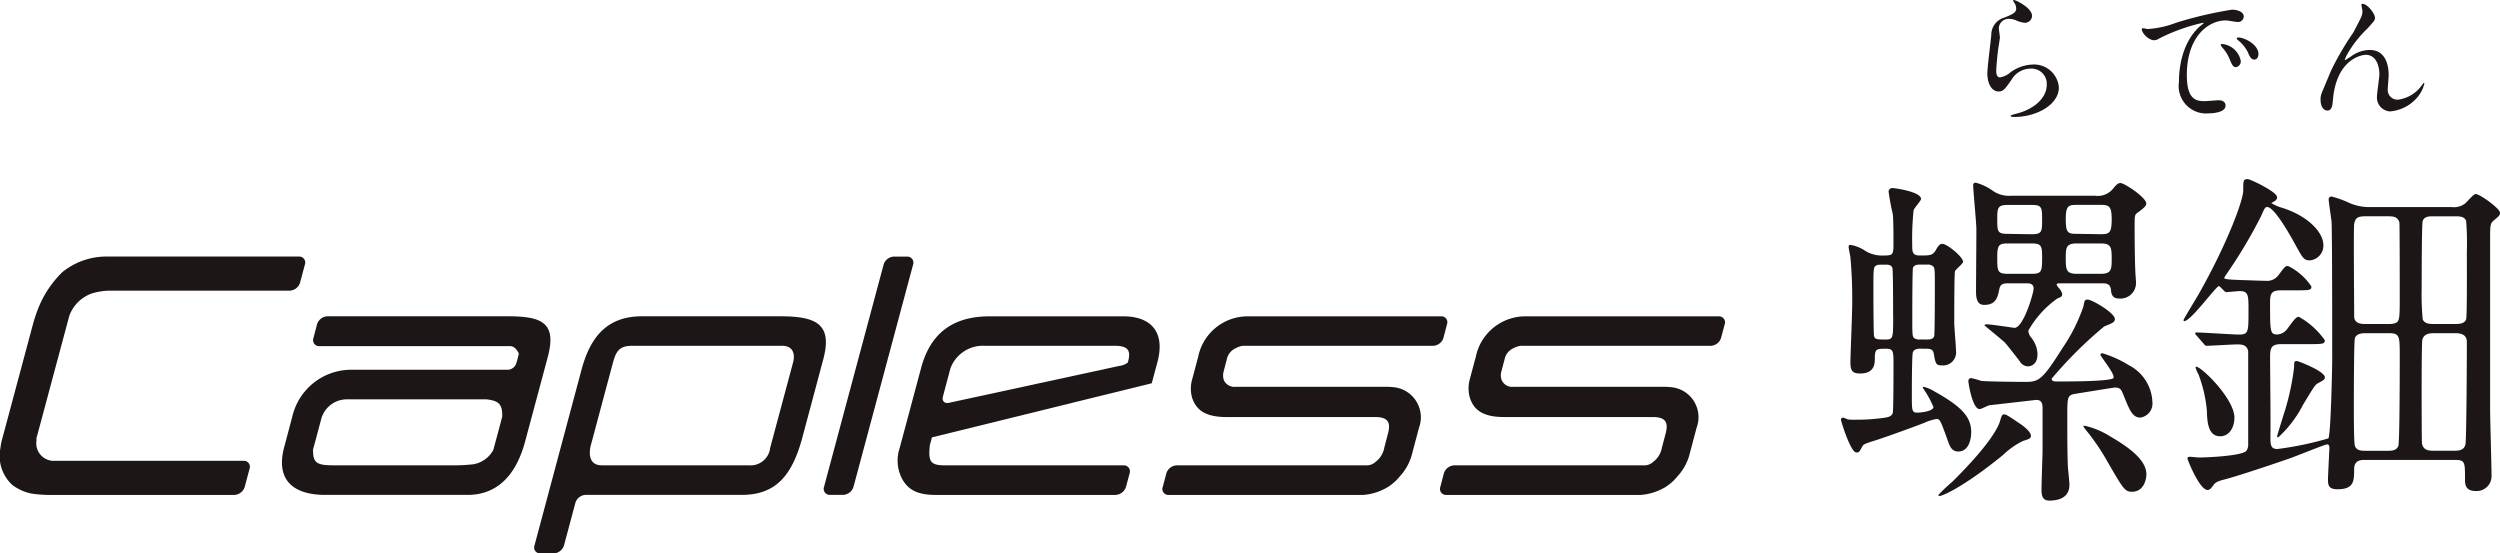 <svg id="グループ_3128" data-name="グループ 3128" xmlns="http://www.w3.org/2000/svg" xmlns:xlink="http://www.w3.org/1999/xlink" width="239.363" height="52.991" viewBox="0 0 239.363 52.991">
  <defs>
    <clipPath id="clip-path">
      <rect id="長方形_2629" data-name="長方形 2629" width="239.363" height="52.991" fill="none"/>
    </clipPath>
  </defs>
  <g id="グループ_3127" data-name="グループ 3127" transform="translate(0 0)" clip-path="url(#clip-path)">
    <path id="パス_878" data-name="パス 878" d="M120.1,27.06c-.168,0-.576.034-.678.34-.1.2-.1,3.585-.1,4.058,0,1.557,0,1.726.544,1.726.169,0,1.522-.1,1.522-.544a9.782,9.782,0,0,0-1.013-1.825c0-.067.031-.1.1-.1a3.7,3.7,0,0,1,1.015.439c2.537,1.421,3.516,2.4,3.516,3.891,0,.708-.235,1.859-1.25,1.859-.608,0-.81-.507-.982-1.015-.674-1.859-.741-2.1-1.081-2.1a4.721,4.721,0,0,0-1.184.373c-.675.268-3.178,1.183-4.494,1.621-1.186.373-1.286.407-1.422.609-.271.507-.305.608-.576.608-.573,0-1.486-3.042-1.486-3.144a.22.22,0,0,1,.2-.2,2.391,2.391,0,0,1,.437.169,4.324,4.324,0,0,0,.813.034,18.462,18.462,0,0,0,2.808-.2c.4-.069.606-.169.706-.437.07-.238.07-4.1.07-4.7,0-1.15,0-1.457-.677-1.457-1.013,0-1.115,0-1.115,1.084,0,.644-.271,1.286-1.388,1.286-.811,0-.946-.307-.946-1.151,0-.47.171-4.6.171-5.41a43.832,43.832,0,0,0-.171-4.566c-.034-.233-.169-.811-.169-1.013,0-.136.067-.171.2-.171a3.8,3.8,0,0,1,1.252.475,3,3,0,0,0,1.858.54c.982,0,.982-.064.982-1.283,0-.544,0-2.267-.07-2.707a20.994,20.994,0,0,1-.4-2.165.369.369,0,0,1,.371-.305c.168,0,2.74.34,2.74,1.048,0,.171-.678.883-.711,1.082a25.146,25.146,0,0,0-.135,3.247c0,.746,0,1.082.744,1.082,1.015,0,1.252,0,1.588-.642.2-.338.34-.475.544-.475.47,0,1.994,1.252,1.994,1.726,0,.171-.744.744-.777.913-.067.2-.067,4.431-.067,4.936,0,.407.168,2.232.168,2.672a1.247,1.247,0,0,1-1.385,1.389c-.511,0-.578-.136-.744-1.117-.069-.442-.373-.476-.747-.476Zm-2.57-3.075c0-.273,0-4.466-.067-4.635-.1-.335-.439-.335-.608-.335-.713,0-.78,0-.913.067-.3.133-.3.337-.3,2.13,0,.268,0,4.5.067,4.665.1.305.305.305,1.15.305.675,0,.675-.2.675-2.2m3.211,2.2c.273,0,.576,0,.713-.305.066-.135.066-4.431.066-4.7,0-1.66,0-1.829-.168-2a.78.78,0,0,0-.611-.166h-.6c-.273,0-.58,0-.714.3-.066.171-.066,4.431-.066,4.737,0,1.621,0,1.825.168,1.994a.911.911,0,0,0,.612.136Zm9.976,9.229c0,.238-.168.307-.741.476a7.423,7.423,0,0,0-1.931,1.353c-3.515,2.873-5.712,3.921-6.084,3.921a.091.091,0,0,1-.1-.1,16.615,16.615,0,0,1,1.322-1.252c3.416-3.379,4.362-5.1,4.566-5.78.168-.542.2-.678.4-.678s.34.1,1.457.847c.271.168,1.114.778,1.114,1.214m6.663-7.774c0-.1.067-.136.2-.136a10.62,10.62,0,0,1,2.533,1.151,4.13,4.13,0,0,1,2.234,3.513,1.356,1.356,0,0,1-1.15,1.49c-.775,0-1.048-.742-1.621-2.165-.2-.471-.271-.71-.811-.71-.135,0-3.416.54-3.856.608-.71.136-.71.34-.71,2.2,0,1.825,0,3.823.069,4.975.033.233.135,1.316.135,1.519,0,1.353-1.217,1.522-1.928,1.522s-.746-.576-.746-1.115c0-.611.1-3.18.1-3.689V32.708c0-.639-.3-.742-.609-.742-.031,0-3.82.439-4.461.507-.169.033-.814.371-.951.371-.708,0-1.081-2.537-1.081-2.672a.273.273,0,0,1,.269-.3,9.752,9.752,0,0,1,.948.268c.442.067,3.52.1,4.163.1,1.349,0,1.654-.1,3.614-3.213A16.521,16.521,0,0,0,135.755,23c.1-.578.136-.642.407-.642.407,0,2.6,1.283,2.6,1.859,0,.305-.238.4-1.017.71a39.345,39.345,0,0,0-5.037,5.006c0,.268.3.268.575.268,4.428,0,5.241-.2,5.344-.335.2-.338-1.253-2.061-1.253-2.232m-3.924-6.832c-.1,0-.268,0-.268.136a1.67,1.67,0,0,0,.268.373,1.2,1.2,0,0,1,.269.506c0,.271-.135.305-.468.44a9.4,9.4,0,0,0-2.777,3.078,1.262,1.262,0,0,0,.205.573,2.671,2.671,0,0,1,.675,1.692c0,.879-.54,1.151-.913,1.151a.908.908,0,0,1-.777-.476c-.442-.572-1.184-1.522-1.422-1.79-.271-.273-1.961-1.626-1.961-1.659,0-.1.171-.1.2-.1.439,0,2.6.34,2.669.34.851,0,1.829-3.316,1.829-3.753,0-.509-.407-.509-.644-.509h-1.79c-.476,0-.744.067-.846.54-.136.678-.269,1.522-1.422,1.522-.4,0-.81-.135-.81-1.252,0-.844.034-5,.034-5.951,0-.237-.034-.713-.069-1.15-.033-.475-.237-2.741-.237-3.076,0-.136.033-.273.237-.273a5.049,5.049,0,0,1,1.689.811,2.739,2.739,0,0,0,1.728.442h8.012a1.891,1.891,0,0,0,1.728-.678c.3-.371.471-.54.71-.54.371,0,2.47,1.388,2.47,1.961,0,.237-.238.442-.88.912-.237.171-.237.307-.237,1.457,0,1.421.033,3.449.067,4.09,0,.238.067.879.067,1.117a1.493,1.493,0,0,1-1.624,1.522c-.675,0-.744-.475-.777-.847-.067-.573-.44-.608-.811-.608Zm-2.671-4.7c.981,0,1.015-.235,1.015-1.317,0-1.252,0-1.49-1.015-1.49h-2.23c-.982,0-1.049.238-1.049,1.32,0,1.252,0,1.452,1.049,1.452Zm0,3.789c.912,0,1.015-.171,1.015-1.388,0-1.252,0-1.519-1.015-1.519h-2.23c-.846,0-1.049.1-1.049,1.281,0,1.388,0,1.626,1.049,1.626Zm4.329-6.6c-.811,0-1.049.1-1.049,1.388s.205,1.385,1.049,1.385l2.3.034c.808,0,1.048-.1,1.048-1.419,0-1.252-.24-1.388-1.048-1.388Zm2.3,6.6c1.048,0,1.048-.442,1.048-1.49s-.069-1.418-1.048-1.418h-2.3c-1.049,0-1.049.437-1.049,1.485s.069,1.422,1.049,1.422ZM141.778,39.1c0,.407-.205,1.659-1.389,1.659-.674,0-.844-.305-2.332-2.876a21.231,21.231,0,0,0-1.963-2.907c-.031-.034-.3-.374-.338-.442,0-.1.067-.1.1-.1a7.668,7.668,0,0,1,2.436,1.013C141,37,141.778,38.12,141.778,39.1" transform="translate(63.728 6.325)" fill="#1c1716"/>
    <path id="パス_879" data-name="パス 879" d="M134.724,25.932c-.135-.135-.135-.166-.135-.233,0-.034.033-.069.1-.069.674,0,3.516.2,4.09.2.913,0,.913-.235.913-2.3,0-1.455,0-1.861-.846-1.861-.168,0-1.148.1-1.284.1-.168,0-.575-.573-.71-.573-.271,0-2.671,3.349-3.314,3.349-.034,0-.067-.034-.067-.1,0-.1,1.319-2.232,1.557-2.674,2.738-4.867,4.159-8.861,4.159-9.705,0-.981,0-1.117.44-1.117.235,0,2.805,1.219,2.805,1.728a.415.415,0,0,1-.235.37c-.136.1-.307.169-.307.2a4.3,4.3,0,0,0,1.115.475c2.47.811,3.858,2.365,3.858,3.548a1.418,1.418,0,0,1-1.286,1.457c-.572,0-.675-.2-1.32-1.353-.269-.506-2.028-3.753-2.769-3.753-.2,0-.238.067-.612.913a47.27,47.27,0,0,1-3.245,5.445,2.626,2.626,0,0,0-.268.437c0,.169,1.214.169,1.69.2.34,0,1.756.067,2.263.067a1.355,1.355,0,0,0,1.22-.506c.606-.813.674-.912.946-.912a5.691,5.691,0,0,1,2.232,1.961c0,.37-.171.37-1.726.37h-1.147c-.916,0-1.084.271-1.084,1.117,0,2.808,0,3.109.675,3.109a1.265,1.265,0,0,0,.946-.5c.778-1.048.879-1.184,1.151-1.184A7.516,7.516,0,0,1,147,26.373c0,.373-.171.373-1.762.373h-2.365c-.915,0-1.115.268-1.115,1.184,0,1.181.064,6.425.034,7.508,0,.879-.034,1.35.675,1.35a31.107,31.107,0,0,0,4.868-1.015c.238-.268.373-6.829.373-7.71,0-1.049,0-12.478-.067-13.054-.034-.335-.273-1.892-.273-2.13a.268.268,0,0,1,.273-.268,9.641,9.641,0,0,1,1.756.641,4.842,4.842,0,0,0,2,.373h7.739a1.769,1.769,0,0,0,1.286-.338c.171-.136.816-.913,1.015-.913.407,0,2.334,1.388,2.334,1.792,0,.237-.067.3-.641.78-.237.233-.305.335-.305,1.485v16.5c0,1.015.136,5.514.136,6.427a1.418,1.418,0,0,1-1.491,1.454c-1.012,0-1.048-.609-1.048-1.15,0-1.659,0-1.828-1.013-1.828h-8.555c-.373,0-1.048,0-1.048.882,0,1.115,0,1.927-1.588,1.927-.813,0-.916-.338-.916-.913,0-.44.136-2.91.136-3.045,0-.235-.069-.337-.233-.337-.2,0-3.245,1.253-3.889,1.452-2.166.747-4.937,1.659-6.019,1.93-.611.166-.814.268-1.048.642-.172.2-.273.338-.476.338-.775,0-1.927-2.91-1.927-3.012,0-.166.171-.166.238-.166.166,0,.675.069.913.069.606,0,4.09-.136,4.5-.647a1.071,1.071,0,0,0,.166-.639v-8.9c-.132-.641-.675-.641-1.082-.641s-2.567.132-2.906.132c-.1,0-.172-.064-.273-.2Zm2.265,9.638c-1.181,0-1.25-1.385-1.284-2.467a12.935,12.935,0,0,0-.81-3.482,2.89,2.89,0,0,1-.273-.642c0-.067.033-.067.069-.067.508,0,3.653,3.076,3.653,4.868,0,1.013-.542,1.79-1.355,1.79m5.548.1c-.1,0-.1-.067-.1-.136,0-.03.609-2.028.746-2.433a23.609,23.609,0,0,0,.877-4.159c0-.475,0-.575.271-.575.136,0,2.674.979,2.674,1.555,0,.2-.1.268-.612.54-.334.169-.437.373-1.485,2.1a10.977,10.977,0,0,1-2.367,3.111m8.35-9.973c-.338,0-.846.033-1.013.471-.1.305-.1,6.256-.1,6.731,0,.539,0,3.28.1,3.585.168.47.641.47,1.013.47h2.165c.307,0,.811,0,.981-.47.136-.34.136-7.88.136-8.555,0-2,0-2.232-1.082-2.232Zm2.165-.883a2,2,0,0,0,.645-.067c.471-.166.471-.4.471-2.738,0-.3,0-6.831-.034-6.933-.171-.506-.506-.572-1.082-.572h-2.165c-.775,0-.979.169-1.081.741-.069.273,0,7.508,0,8.828,0,.741.742.741,1.081.741Zm6.425,0c.305,0,.877,0,1.049-.437.1-.271.067-6.021.067-6.458a26.672,26.672,0,0,0-.067-2.974c-.172-.44-.641-.44-1.049-.44h-2.061c-.442,0-.879,0-1.048.44-.1.268-.1,6.051-.1,6.458a25.814,25.814,0,0,0,.1,2.974c.2.437.708.437,1.048.437Zm-2.028.883c-.475,0-.981.067-1.117.641-.067.2-.067,4.466-.067,5,0,.373,0,4.77.036,4.939.133.608.575.674,1.148.674h1.894c.475,0,.981-.033,1.117-.606.1-.373.135-8.555.135-9.807,0-.811-.744-.844-1.151-.844Z" transform="translate(75.591 6.202)" fill="#1c1716"/>
    <path id="パス_880" data-name="パス 880" d="M125.759,1.51a.685.685,0,0,1-.711.672,2.551,2.551,0,0,1-.825-.238,1.848,1.848,0,0,0-.655-.139.927.927,0,0,0-.987.919c0,.125.1.725.1.852s-.139.946-.166,1.143c-.07.515-.183,1.7-.183,2.049,0,.207.016.641.363.641a2.035,2.035,0,0,0,.81-.335,3.8,3.8,0,0,1,2.271-.893,2.381,2.381,0,0,1,2.55,2.188c0,1.7-2.213,2.829-4.237,2.829-.18,0-.377,0-.377-.108,0-.072.31-.139.4-.171,1.743-.39,3.054-1.488,3.054-2.8a1.454,1.454,0,0,0-1.546-1.548,2.111,2.111,0,0,0-1.812,1.045c-.639.907-.793,1.143-1.269,1.143-.587,0-1.059-.669-1.059-1.74,0-.587.334-3.151.377-3.667a1.707,1.707,0,0,1,1.269-1.673c.78-.323,1.114-.461,1.114-.865A1.021,1.021,0,0,0,124,.186c-.03-.053-.07-.139-.03-.18.1-.085,1.786.724,1.786,1.5" transform="translate(68.8 0)" fill="#1c1716"/>
    <path id="パス_881" data-name="パス 881" d="M131.5,2.442a9.006,9.006,0,0,0,2.705-.6A37.7,37.7,0,0,1,139.552.591c.5,0,1.131.193,1.131.667a.558.558,0,0,1-.573.515c-.18,0-.976-.152-1.128-.152-1.77,0-3.751,1.632-3.751,5.227,0,2.342.879,2.5,1.7,2.5.208,0,1.2-.085,1.324-.085.429,0,.681.18.681.517,0,.738-1.532.738-1.615.738a2.623,2.623,0,0,1-2.846-2.985c0-.609.017-3.568,2.024-5.366a2.454,2.454,0,0,0,.348-.291c0-.027-.055-.027-.085-.027a17.821,17.821,0,0,0-4.154,1.488,1.037,1.037,0,0,1-.473.183c-.7,0-1.367-.932-1.184-1.129.055-.07.457.055.542.055M140.4,5.527a.563.563,0,0,1-.489.569c-.251,0-.376-.263-.6-.807a3.707,3.707,0,0,0-.7-1.089.759.759,0,0,1-.139-.251c0-.069.154-.081.279-.055A2.013,2.013,0,0,1,140.4,5.527m1.687-.672c0,.362-.224.515-.4.515-.335,0-.487-.4-.627-.736a3.6,3.6,0,0,0-.919-1.117c-.072-.056-.127-.111-.127-.183s.152-.08.194-.08a1.356,1.356,0,0,1,.349.067c.825.265,1.533.865,1.533,1.533" transform="translate(74.148 0.335)" fill="#1c1716"/>
    <path id="パス_882" data-name="パス 882" d="M147.057,1.586c0,.224-.083.309-.768,1.057a10.948,10.948,0,0,0-1.839,2.332,3.783,3.783,0,0,0-.277.583c0,.044.013.056.053.056.154-.111.423-.263.544-.348a3.057,3.057,0,0,1,1.784-.616c1.717,0,1.815,1.856,1.815,2.414,0,.208-.086,1.129-.086,1.322a.929.929,0,0,0,1.02,1.018,3.317,3.317,0,0,0,2.16-1.266c.055-.058.238-.335.277-.335s.045.027.045.067a3.124,3.124,0,0,1-.658,1.3,3.823,3.823,0,0,1-2.633,1.363,1.327,1.327,0,0,1-1.242-1.461c0-.321.226-1.784.226-2.075,0-.783-.279-1.883-1.314-1.883-.235,0-2.58.265-3.079,3.833-.028.168-.083.905-.125,1.045-.028.1-.114.462-.459.462-.169,0-.653-.139-.653-1.048,0-.4.039-.486.388-1.3.108-.251.556-1.35.655-1.56a28.21,28.21,0,0,1,2.075-3.542c.072-.125.656-1.237.768-1.49a1.484,1.484,0,0,0,.125-.559c0-.081-.1-.583-.1-.642,0-.039.025-.08.1-.08.476,0,1.2.932,1.2,1.35" transform="translate(80.335 0.134)" fill="#1c1716"/>
    <path id="パス_883" data-name="パス 883" d="M3.183,22.058a14.711,14.711,0,0,1,.528-1.543,9.966,9.966,0,0,1,2.251-3.335,6.691,6.691,0,0,1,4.138-1.5H28.625a.572.572,0,0,1,.565.771l-.459,1.723a1.086,1.086,0,0,1-.976.771H10.432a6.628,6.628,0,0,0-1.574.247,3.546,3.546,0,0,0-2.227,2.18L3.781,32c-.116.423-.244.915-.3,1.087l.022.157A1.678,1.678,0,0,0,5.3,35.235H23.326a.574.574,0,0,1,.567.766l-.461,1.731a1.1,1.1,0,0,1-.981.771H4.5a11.96,11.96,0,0,1-1.494-.13,4.569,4.569,0,0,1-1.84-.835A3.783,3.783,0,0,1,.041,34.008a5.655,5.655,0,0,1,.2-.977Z" transform="translate(0 8.883)" fill="#1c1716"/>
    <path id="パス_884" data-name="パス 884" d="M20.213,32.213l-.008-.094c.022-.107.147-.533.26-.963L21,29.149a1.142,1.142,0,0,1,.114-.318A2.53,2.53,0,0,1,23.5,27.285H36.808c1.187.128,1.524.475,1.519,1.546l0,.094c-.027.122-.147.57-.26.995l-.539,2a.966.966,0,0,1-.1.288A2.677,2.677,0,0,1,35.558,33.5a15.556,15.556,0,0,1-1.56.1H22.119c-1.557,0-1.9-.258-1.906-1.391m-2.763-.352c-.894,3.346,1.117,4.574,3.9,4.574H35.037c2.5,0,4.522-1.513,5.484-5.127l2.16-8.053c.865-3.244-.468-3.919-3.791-3.919H21.58a1.1,1.1,0,0,0-.988.768l-.341,1.313a.574.574,0,0,0,.562.777H39.076c.572,0,.836.719.836.719a8.831,8.831,0,0,1-.263.99.9.9,0,0,1-.885.553H23.757a5.793,5.793,0,0,0-5.525,4.461Z" transform="translate(9.761 10.951)" fill="#1c1716"/>
    <path id="パス_885" data-name="パス 885" d="M38.1,31.593l2.052-7.674c.3-1.1.539-1.761,1.848-1.761h14.4c.955,0,1.281.681,1.035,1.609l-2.19,8.168A1.884,1.884,0,0,1,53.2,33.6H39.118c-1.06,0-1.325-.861-1.023-2.011m-5.41,9.671a.572.572,0,0,0,.565.777h1.28a1.1,1.1,0,0,0,.979-.777l1.085-4.057a1.082,1.082,0,0,1,.974-.772H52.537c3.3,0,4.835-1.916,5.8-5.525l1.988-7.434c.9-3.355-.6-4.14-4.107-4.14H42.971c-3.252,0-4.914,1.866-5.783,5.1Z" transform="translate(18.494 10.951)" fill="#1c1716"/>
    <path id="パス_886" data-name="パス 886" d="M56.082,16.457a1.075,1.075,0,0,1,.97-.772h1.281a.581.581,0,0,1,.572.772L53.2,37.728a1.093,1.093,0,0,1-.979.772H50.943a.578.578,0,0,1-.564-.772Z" transform="translate(28.518 8.883)" fill="#1c1716"/>
    <path id="パス_887" data-name="パス 887" d="M59.794,27.614c-.44.1-.706-.174-.589-.6l.717-2.685a3.318,3.318,0,0,1,3.266-2.174H75.617c1.283,0,1.615.41,1.316,1.513l-.031.1a1.732,1.732,0,0,1-.836.321Zm15.956,8.82a1.1,1.1,0,0,0,.984-.771l.345-1.286a.58.58,0,0,0-.562-.774H59.377c-1.345,0-1.6-.348-1.424-1.916.014-.067.2-.761.2-.761L79.2,25.744l.548-2.041c.738-2.766-.52-4.367-3.277-4.367h-12.8c-3.567,0-5.676,1.668-6.55,4.928l-2.064,7.708a3.756,3.756,0,0,0,.186,2.816c.586,1.176,1.563,1.646,3.225,1.646Z" transform="translate(31.075 10.951)" fill="#1c1716"/>
    <path id="パス_888" data-name="パス 888" d="M79.275,19.336a4.838,4.838,0,0,0-4.8,3.889l-.587,2.2a3.208,3.208,0,0,0,.006,1.695c.4,1.226,1.324,1.859,3.3,1.859H91.414c1.194,0,1.54.465,1.231,1.595L92.3,31.9a2.189,2.189,0,0,1-.851,1.382,1.227,1.227,0,0,1-.769.323H72.4a1.081,1.081,0,0,0-.971.774l-.343,1.286a.568.568,0,0,0,.562.771h18.64a5.376,5.376,0,0,0,2.335-.747,4.586,4.586,0,0,0,1.154-1.023A5.011,5.011,0,0,0,94.9,32.716l.719-2.705a2.9,2.9,0,0,0-2.2-3.859,5.921,5.921,0,0,0-.766-.067h-14.6a1.112,1.112,0,0,1-1.112-.628,1.434,1.434,0,0,1-.041-.78l.32-1.23a1.493,1.493,0,0,1,.86-1.062,1.929,1.929,0,0,1,.681-.226H96.984a1.088,1.088,0,0,0,.982-.775l.332-1.277a.566.566,0,0,0-.559-.771Z" transform="translate(40.242 10.951)" fill="#1c1716"/>
    <path id="パス_889" data-name="パス 889" d="M96.245,19.336a4.849,4.849,0,0,0-4.8,3.889l-.591,2.2a3.312,3.312,0,0,0,.022,1.695c.387,1.226,1.316,1.859,3.294,1.859h14.218c1.194,0,1.538.465,1.231,1.595l-.349,1.325a2.2,2.2,0,0,1-.849,1.382,1.247,1.247,0,0,1-.772.323H89.374a1.1,1.1,0,0,0-.987.774l-.334,1.286a.573.573,0,0,0,.565.771h18.644a5.382,5.382,0,0,0,2.335-.747,4.753,4.753,0,0,0,1.154-1.023,5.03,5.03,0,0,0,1.118-1.949l.717-2.705a2.886,2.886,0,0,0-2.193-3.859,5.9,5.9,0,0,0-.764-.067H95.03a1.1,1.1,0,0,1-1.1-.628,1.358,1.358,0,0,1-.05-.78l.326-1.23a1.467,1.467,0,0,1,.858-1.062,1.915,1.915,0,0,1,.675-.226h18.218a1.084,1.084,0,0,0,.979-.775l.341-1.277a.576.576,0,0,0-.564-.771Z" transform="translate(49.853 10.951)" fill="#1c1716"/>
  </g>
</svg>
